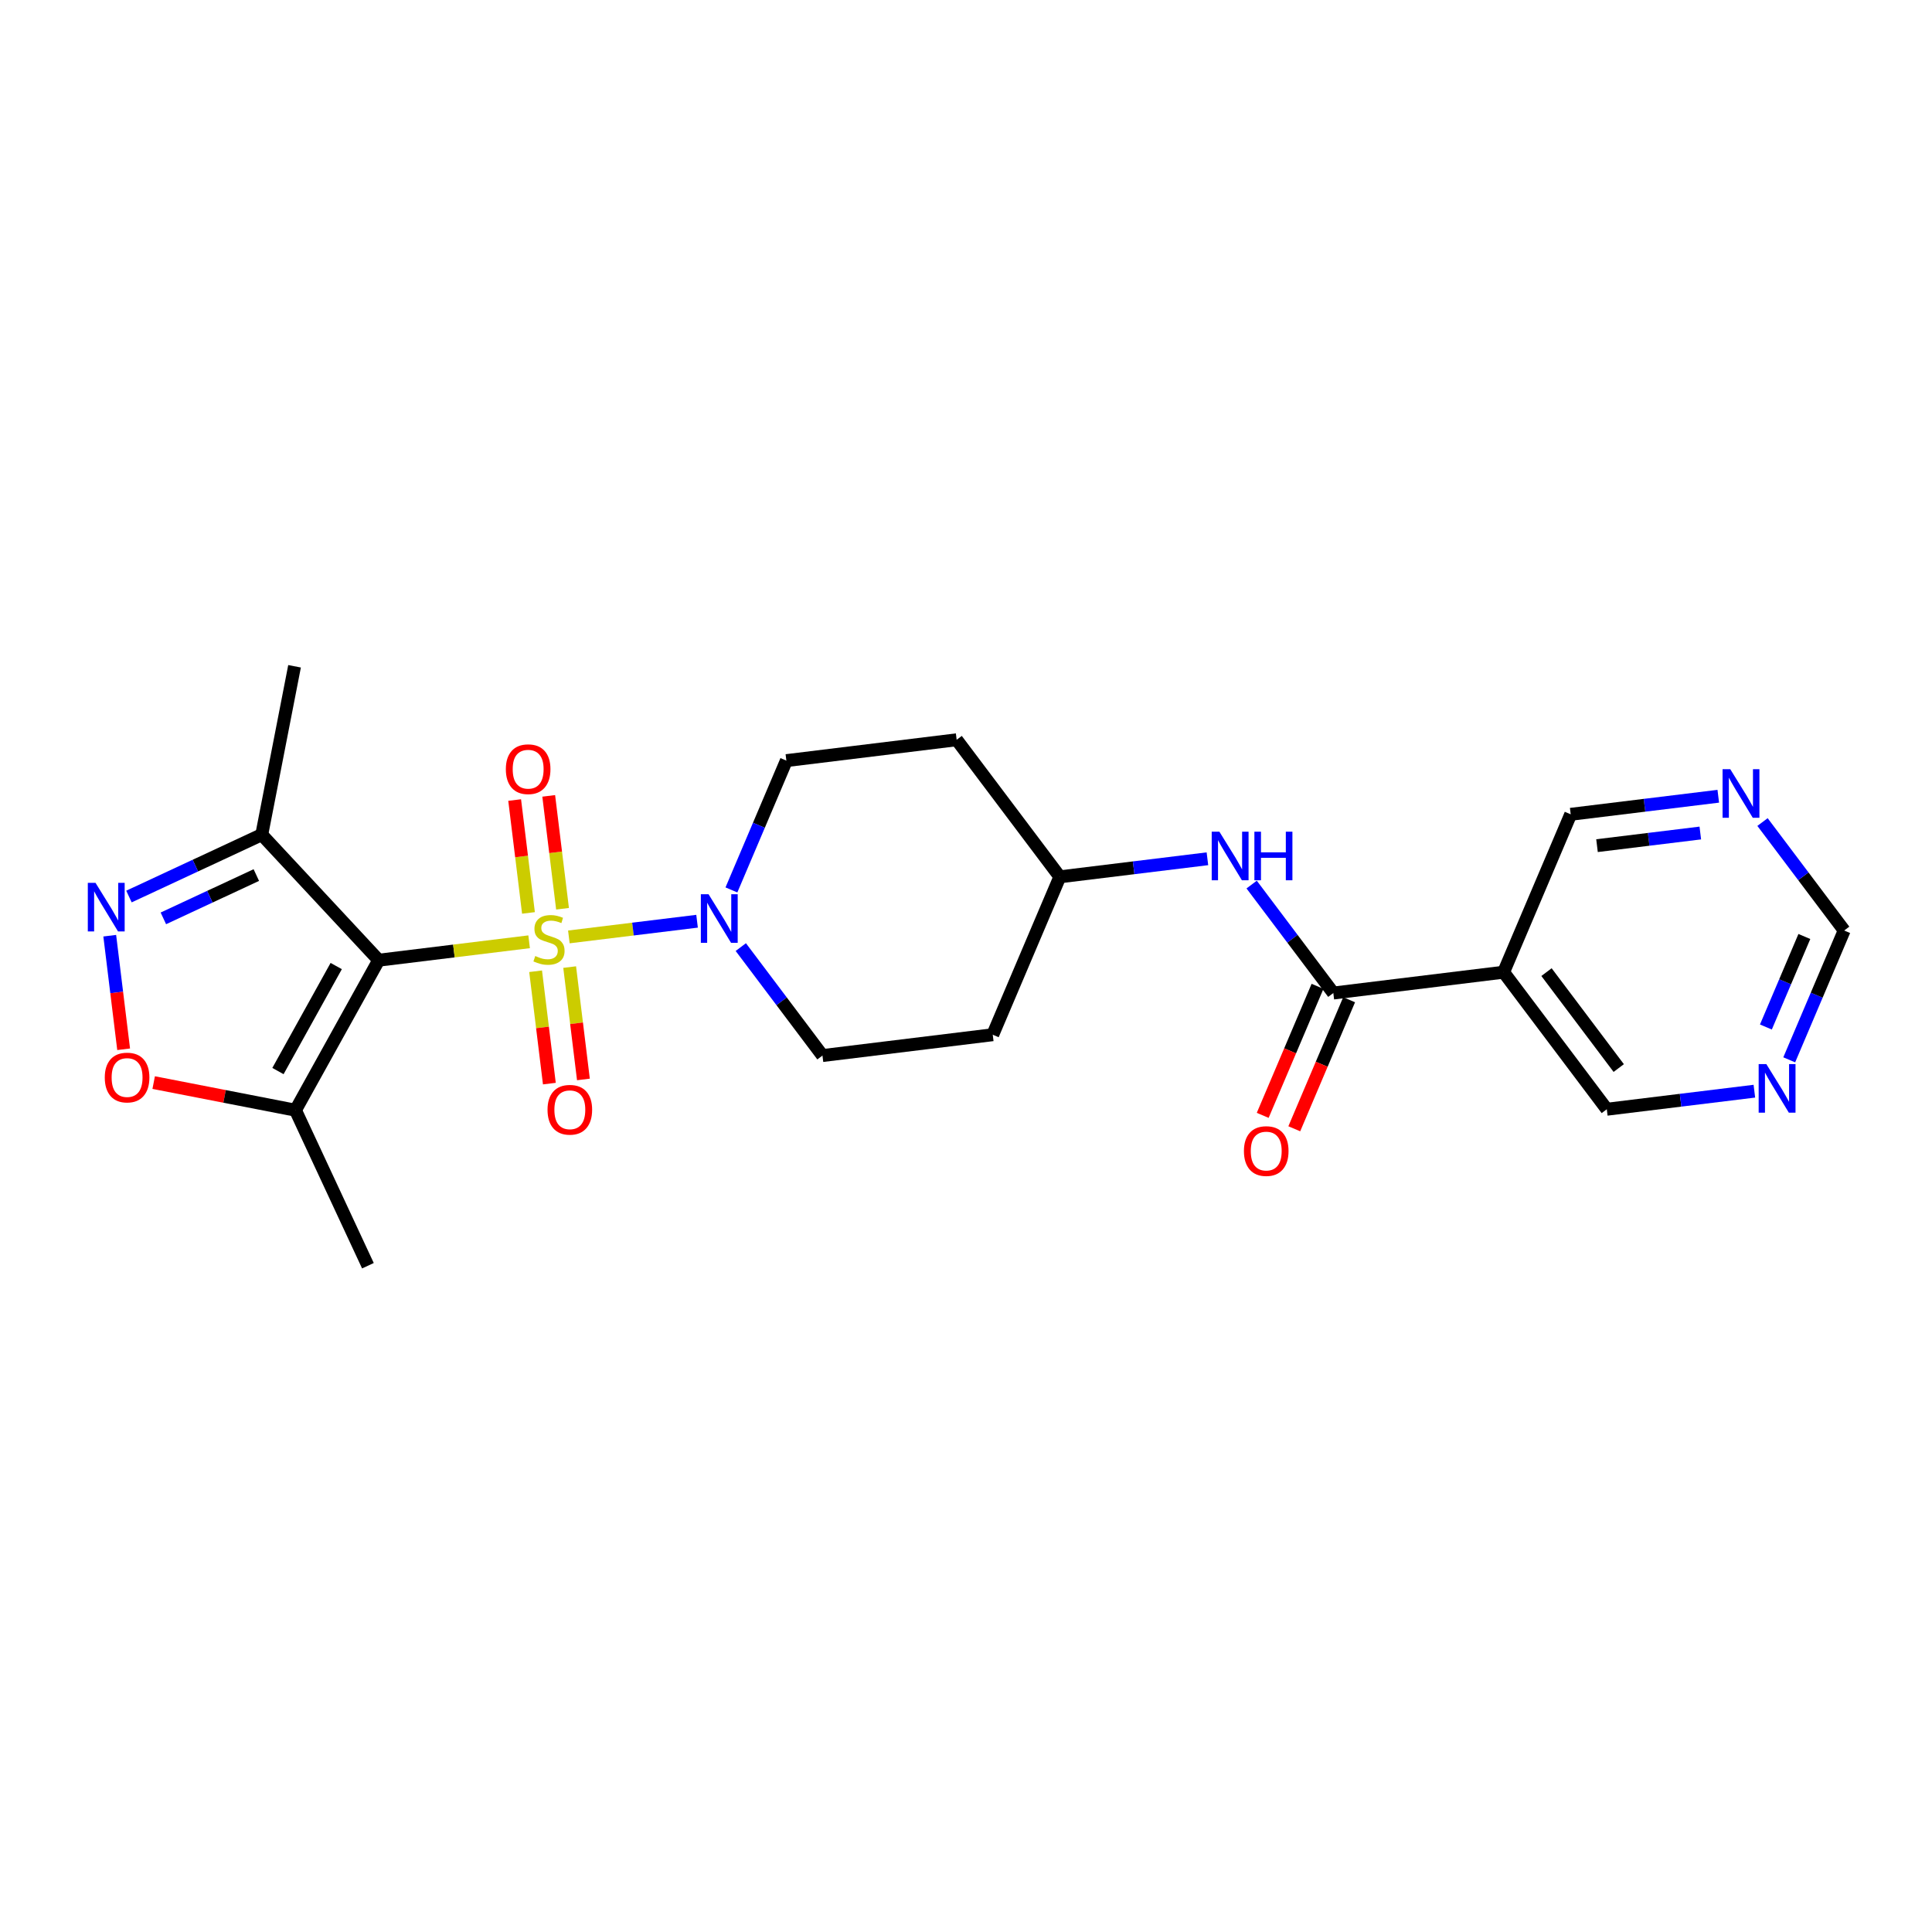 <?xml version='1.0' encoding='iso-8859-1'?>
<svg version='1.1' baseProfile='full'
              xmlns='http://www.w3.org/2000/svg'
                      xmlns:rdkit='http://www.rdkit.org/xml'
                      xmlns:xlink='http://www.w3.org/1999/xlink'
                  xml:space='preserve'
width='300px' height='300px' viewBox='0 0 300 300'>
<!-- END OF HEADER -->
<rect style='opacity:1.0;fill:#FFFFFF;stroke:none' width='300' height='300' x='0' y='0'> </rect>
<rect style='opacity:1.0;fill:#FFFFFF;stroke:none' width='300' height='300' x='0' y='0'> </rect>
<path class='bond-0 atom-0 atom-1' d='M 45.738,103.46 L 40.645,129.608' style='fill:none;fill-rule:evenodd;stroke:#000000;stroke-width:2.0px;stroke-linecap:butt;stroke-linejoin:miter;stroke-opacity:1' />
<path class='bond-1 atom-1 atom-2' d='M 40.645,129.608 L 30.335,134.411' style='fill:none;fill-rule:evenodd;stroke:#000000;stroke-width:2.0px;stroke-linecap:butt;stroke-linejoin:miter;stroke-opacity:1' />
<path class='bond-1 atom-1 atom-2' d='M 30.335,134.411 L 20.024,139.214' style='fill:none;fill-rule:evenodd;stroke:#0000FF;stroke-width:2.0px;stroke-linecap:butt;stroke-linejoin:miter;stroke-opacity:1' />
<path class='bond-1 atom-1 atom-2' d='M 39.802,135.879 L 32.584,139.241' style='fill:none;fill-rule:evenodd;stroke:#000000;stroke-width:2.0px;stroke-linecap:butt;stroke-linejoin:miter;stroke-opacity:1' />
<path class='bond-1 atom-1 atom-2' d='M 32.584,139.241 L 25.367,142.603' style='fill:none;fill-rule:evenodd;stroke:#0000FF;stroke-width:2.0px;stroke-linecap:butt;stroke-linejoin:miter;stroke-opacity:1' />
<path class='bond-24 atom-6 atom-1' d='M 58.805,149.098 L 40.645,129.608' style='fill:none;fill-rule:evenodd;stroke:#000000;stroke-width:2.0px;stroke-linecap:butt;stroke-linejoin:miter;stroke-opacity:1' />
<path class='bond-2 atom-2 atom-3' d='M 17.041,145.295 L 18.12,154.112' style='fill:none;fill-rule:evenodd;stroke:#0000FF;stroke-width:2.0px;stroke-linecap:butt;stroke-linejoin:miter;stroke-opacity:1' />
<path class='bond-2 atom-2 atom-3' d='M 18.12,154.112 L 19.199,162.93' style='fill:none;fill-rule:evenodd;stroke:#FF0000;stroke-width:2.0px;stroke-linecap:butt;stroke-linejoin:miter;stroke-opacity:1' />
<path class='bond-3 atom-3 atom-4' d='M 23.863,168.103 L 34.872,170.247' style='fill:none;fill-rule:evenodd;stroke:#FF0000;stroke-width:2.0px;stroke-linecap:butt;stroke-linejoin:miter;stroke-opacity:1' />
<path class='bond-3 atom-3 atom-4' d='M 34.872,170.247 L 45.881,172.392' style='fill:none;fill-rule:evenodd;stroke:#000000;stroke-width:2.0px;stroke-linecap:butt;stroke-linejoin:miter;stroke-opacity:1' />
<path class='bond-4 atom-4 atom-5' d='M 45.881,172.392 L 57.13,196.54' style='fill:none;fill-rule:evenodd;stroke:#000000;stroke-width:2.0px;stroke-linecap:butt;stroke-linejoin:miter;stroke-opacity:1' />
<path class='bond-5 atom-4 atom-6' d='M 45.881,172.392 L 58.805,149.098' style='fill:none;fill-rule:evenodd;stroke:#000000;stroke-width:2.0px;stroke-linecap:butt;stroke-linejoin:miter;stroke-opacity:1' />
<path class='bond-5 atom-4 atom-6' d='M 43.161,166.313 L 52.208,150.007' style='fill:none;fill-rule:evenodd;stroke:#000000;stroke-width:2.0px;stroke-linecap:butt;stroke-linejoin:miter;stroke-opacity:1' />
<path class='bond-6 atom-6 atom-7' d='M 58.805,149.098 L 70.484,147.669' style='fill:none;fill-rule:evenodd;stroke:#000000;stroke-width:2.0px;stroke-linecap:butt;stroke-linejoin:miter;stroke-opacity:1' />
<path class='bond-6 atom-6 atom-7' d='M 70.484,147.669 L 82.162,146.239' style='fill:none;fill-rule:evenodd;stroke:#CCCC00;stroke-width:2.0px;stroke-linecap:butt;stroke-linejoin:miter;stroke-opacity:1' />
<path class='bond-7 atom-7 atom-8' d='M 83.17,150.815 L 84.237,159.539' style='fill:none;fill-rule:evenodd;stroke:#CCCC00;stroke-width:2.0px;stroke-linecap:butt;stroke-linejoin:miter;stroke-opacity:1' />
<path class='bond-7 atom-7 atom-8' d='M 84.237,159.539 L 85.305,168.263' style='fill:none;fill-rule:evenodd;stroke:#FF0000;stroke-width:2.0px;stroke-linecap:butt;stroke-linejoin:miter;stroke-opacity:1' />
<path class='bond-7 atom-7 atom-8' d='M 88.458,150.168 L 89.526,158.892' style='fill:none;fill-rule:evenodd;stroke:#CCCC00;stroke-width:2.0px;stroke-linecap:butt;stroke-linejoin:miter;stroke-opacity:1' />
<path class='bond-7 atom-7 atom-8' d='M 89.526,158.892 L 90.593,167.616' style='fill:none;fill-rule:evenodd;stroke:#FF0000;stroke-width:2.0px;stroke-linecap:butt;stroke-linejoin:miter;stroke-opacity:1' />
<path class='bond-8 atom-7 atom-9' d='M 87.35,141.111 L 86.277,132.347' style='fill:none;fill-rule:evenodd;stroke:#CCCC00;stroke-width:2.0px;stroke-linecap:butt;stroke-linejoin:miter;stroke-opacity:1' />
<path class='bond-8 atom-7 atom-9' d='M 86.277,132.347 L 85.204,123.583' style='fill:none;fill-rule:evenodd;stroke:#FF0000;stroke-width:2.0px;stroke-linecap:butt;stroke-linejoin:miter;stroke-opacity:1' />
<path class='bond-8 atom-7 atom-9' d='M 82.061,141.758 L 80.989,132.994' style='fill:none;fill-rule:evenodd;stroke:#CCCC00;stroke-width:2.0px;stroke-linecap:butt;stroke-linejoin:miter;stroke-opacity:1' />
<path class='bond-8 atom-7 atom-9' d='M 80.989,132.994 L 79.916,124.23' style='fill:none;fill-rule:evenodd;stroke:#FF0000;stroke-width:2.0px;stroke-linecap:butt;stroke-linejoin:miter;stroke-opacity:1' />
<path class='bond-9 atom-7 atom-10' d='M 88.332,145.484 L 98.286,144.266' style='fill:none;fill-rule:evenodd;stroke:#CCCC00;stroke-width:2.0px;stroke-linecap:butt;stroke-linejoin:miter;stroke-opacity:1' />
<path class='bond-9 atom-7 atom-10' d='M 98.286,144.266 L 108.24,143.048' style='fill:none;fill-rule:evenodd;stroke:#0000FF;stroke-width:2.0px;stroke-linecap:butt;stroke-linejoin:miter;stroke-opacity:1' />
<path class='bond-10 atom-10 atom-11' d='M 115.031,147.064 L 121.372,155.485' style='fill:none;fill-rule:evenodd;stroke:#0000FF;stroke-width:2.0px;stroke-linecap:butt;stroke-linejoin:miter;stroke-opacity:1' />
<path class='bond-10 atom-10 atom-11' d='M 121.372,155.485 L 127.713,163.907' style='fill:none;fill-rule:evenodd;stroke:#000000;stroke-width:2.0px;stroke-linecap:butt;stroke-linejoin:miter;stroke-opacity:1' />
<path class='bond-25 atom-24 atom-10' d='M 122.107,118.108 L 117.841,128.148' style='fill:none;fill-rule:evenodd;stroke:#000000;stroke-width:2.0px;stroke-linecap:butt;stroke-linejoin:miter;stroke-opacity:1' />
<path class='bond-25 atom-24 atom-10' d='M 117.841,128.148 L 113.575,138.187' style='fill:none;fill-rule:evenodd;stroke:#0000FF;stroke-width:2.0px;stroke-linecap:butt;stroke-linejoin:miter;stroke-opacity:1' />
<path class='bond-11 atom-11 atom-12' d='M 127.713,163.907 L 154.154,160.671' style='fill:none;fill-rule:evenodd;stroke:#000000;stroke-width:2.0px;stroke-linecap:butt;stroke-linejoin:miter;stroke-opacity:1' />
<path class='bond-12 atom-12 atom-13' d='M 154.154,160.671 L 164.573,136.153' style='fill:none;fill-rule:evenodd;stroke:#000000;stroke-width:2.0px;stroke-linecap:butt;stroke-linejoin:miter;stroke-opacity:1' />
<path class='bond-13 atom-13 atom-14' d='M 164.573,136.153 L 176.03,134.751' style='fill:none;fill-rule:evenodd;stroke:#000000;stroke-width:2.0px;stroke-linecap:butt;stroke-linejoin:miter;stroke-opacity:1' />
<path class='bond-13 atom-13 atom-14' d='M 176.03,134.751 L 187.488,133.349' style='fill:none;fill-rule:evenodd;stroke:#0000FF;stroke-width:2.0px;stroke-linecap:butt;stroke-linejoin:miter;stroke-opacity:1' />
<path class='bond-22 atom-13 atom-23' d='M 164.573,136.153 L 148.549,114.872' style='fill:none;fill-rule:evenodd;stroke:#000000;stroke-width:2.0px;stroke-linecap:butt;stroke-linejoin:miter;stroke-opacity:1' />
<path class='bond-14 atom-14 atom-15' d='M 194.356,137.355 L 200.697,145.777' style='fill:none;fill-rule:evenodd;stroke:#0000FF;stroke-width:2.0px;stroke-linecap:butt;stroke-linejoin:miter;stroke-opacity:1' />
<path class='bond-14 atom-14 atom-15' d='M 200.697,145.777 L 207.038,154.198' style='fill:none;fill-rule:evenodd;stroke:#000000;stroke-width:2.0px;stroke-linecap:butt;stroke-linejoin:miter;stroke-opacity:1' />
<path class='bond-15 atom-15 atom-16' d='M 204.586,153.156 L 200.329,163.175' style='fill:none;fill-rule:evenodd;stroke:#000000;stroke-width:2.0px;stroke-linecap:butt;stroke-linejoin:miter;stroke-opacity:1' />
<path class='bond-15 atom-15 atom-16' d='M 200.329,163.175 L 196.072,173.193' style='fill:none;fill-rule:evenodd;stroke:#FF0000;stroke-width:2.0px;stroke-linecap:butt;stroke-linejoin:miter;stroke-opacity:1' />
<path class='bond-15 atom-15 atom-16' d='M 209.49,155.24 L 205.233,165.258' style='fill:none;fill-rule:evenodd;stroke:#000000;stroke-width:2.0px;stroke-linecap:butt;stroke-linejoin:miter;stroke-opacity:1' />
<path class='bond-15 atom-15 atom-16' d='M 205.233,165.258 L 200.976,175.277' style='fill:none;fill-rule:evenodd;stroke:#FF0000;stroke-width:2.0px;stroke-linecap:butt;stroke-linejoin:miter;stroke-opacity:1' />
<path class='bond-16 atom-15 atom-17' d='M 207.038,154.198 L 233.48,150.962' style='fill:none;fill-rule:evenodd;stroke:#000000;stroke-width:2.0px;stroke-linecap:butt;stroke-linejoin:miter;stroke-opacity:1' />
<path class='bond-17 atom-17 atom-18' d='M 233.48,150.962 L 249.503,172.243' style='fill:none;fill-rule:evenodd;stroke:#000000;stroke-width:2.0px;stroke-linecap:butt;stroke-linejoin:miter;stroke-opacity:1' />
<path class='bond-17 atom-17 atom-18' d='M 240.14,150.95 L 251.356,165.846' style='fill:none;fill-rule:evenodd;stroke:#000000;stroke-width:2.0px;stroke-linecap:butt;stroke-linejoin:miter;stroke-opacity:1' />
<path class='bond-26 atom-22 atom-17' d='M 243.898,126.445 L 233.48,150.962' style='fill:none;fill-rule:evenodd;stroke:#000000;stroke-width:2.0px;stroke-linecap:butt;stroke-linejoin:miter;stroke-opacity:1' />
<path class='bond-18 atom-18 atom-19' d='M 249.503,172.243 L 260.961,170.841' style='fill:none;fill-rule:evenodd;stroke:#000000;stroke-width:2.0px;stroke-linecap:butt;stroke-linejoin:miter;stroke-opacity:1' />
<path class='bond-18 atom-18 atom-19' d='M 260.961,170.841 L 272.418,169.439' style='fill:none;fill-rule:evenodd;stroke:#0000FF;stroke-width:2.0px;stroke-linecap:butt;stroke-linejoin:miter;stroke-opacity:1' />
<path class='bond-19 atom-19 atom-20' d='M 277.831,164.569 L 282.097,154.529' style='fill:none;fill-rule:evenodd;stroke:#0000FF;stroke-width:2.0px;stroke-linecap:butt;stroke-linejoin:miter;stroke-opacity:1' />
<path class='bond-19 atom-19 atom-20' d='M 282.097,154.529 L 286.364,144.49' style='fill:none;fill-rule:evenodd;stroke:#000000;stroke-width:2.0px;stroke-linecap:butt;stroke-linejoin:miter;stroke-opacity:1' />
<path class='bond-19 atom-19 atom-20' d='M 274.208,159.473 L 277.194,152.446' style='fill:none;fill-rule:evenodd;stroke:#0000FF;stroke-width:2.0px;stroke-linecap:butt;stroke-linejoin:miter;stroke-opacity:1' />
<path class='bond-19 atom-19 atom-20' d='M 277.194,152.446 L 280.18,145.418' style='fill:none;fill-rule:evenodd;stroke:#000000;stroke-width:2.0px;stroke-linecap:butt;stroke-linejoin:miter;stroke-opacity:1' />
<path class='bond-20 atom-20 atom-21' d='M 286.364,144.49 L 280.023,136.068' style='fill:none;fill-rule:evenodd;stroke:#000000;stroke-width:2.0px;stroke-linecap:butt;stroke-linejoin:miter;stroke-opacity:1' />
<path class='bond-20 atom-20 atom-21' d='M 280.023,136.068 L 273.682,127.647' style='fill:none;fill-rule:evenodd;stroke:#0000FF;stroke-width:2.0px;stroke-linecap:butt;stroke-linejoin:miter;stroke-opacity:1' />
<path class='bond-21 atom-21 atom-22' d='M 266.813,123.64 L 255.356,125.042' style='fill:none;fill-rule:evenodd;stroke:#0000FF;stroke-width:2.0px;stroke-linecap:butt;stroke-linejoin:miter;stroke-opacity:1' />
<path class='bond-21 atom-21 atom-22' d='M 255.356,125.042 L 243.898,126.445' style='fill:none;fill-rule:evenodd;stroke:#000000;stroke-width:2.0px;stroke-linecap:butt;stroke-linejoin:miter;stroke-opacity:1' />
<path class='bond-21 atom-21 atom-22' d='M 264.023,129.349 L 256.003,130.331' style='fill:none;fill-rule:evenodd;stroke:#0000FF;stroke-width:2.0px;stroke-linecap:butt;stroke-linejoin:miter;stroke-opacity:1' />
<path class='bond-21 atom-21 atom-22' d='M 256.003,130.331 L 247.983,131.312' style='fill:none;fill-rule:evenodd;stroke:#000000;stroke-width:2.0px;stroke-linecap:butt;stroke-linejoin:miter;stroke-opacity:1' />
<path class='bond-23 atom-23 atom-24' d='M 148.549,114.872 L 122.107,118.108' style='fill:none;fill-rule:evenodd;stroke:#000000;stroke-width:2.0px;stroke-linecap:butt;stroke-linejoin:miter;stroke-opacity:1' />
<path  class='atom-2' d='M 14.83 137.085
L 17.302 141.081
Q 17.547 141.475, 17.941 142.189
Q 18.335 142.903, 18.357 142.945
L 18.357 137.085
L 19.358 137.085
L 19.358 144.629
L 18.325 144.629
L 15.672 140.26
Q 15.363 139.749, 15.032 139.163
Q 14.713 138.577, 14.617 138.395
L 14.617 144.629
L 13.636 144.629
L 13.636 137.085
L 14.83 137.085
' fill='#0000FF'/>
<path  class='atom-3' d='M 16.27 167.32
Q 16.27 165.509, 17.166 164.496
Q 18.061 163.484, 19.734 163.484
Q 21.407 163.484, 22.302 164.496
Q 23.197 165.509, 23.197 167.32
Q 23.197 169.153, 22.291 170.197
Q 21.385 171.231, 19.734 171.231
Q 18.071 171.231, 17.166 170.197
Q 16.27 169.163, 16.27 167.32
M 19.734 170.378
Q 20.884 170.378, 21.502 169.611
Q 22.131 168.833, 22.131 167.32
Q 22.131 165.839, 21.502 165.093
Q 20.884 164.336, 19.734 164.336
Q 18.583 164.336, 17.954 165.082
Q 17.336 165.828, 17.336 167.32
Q 17.336 168.844, 17.954 169.611
Q 18.583 170.378, 19.734 170.378
' fill='#FF0000'/>
<path  class='atom-7' d='M 83.116 148.451
Q 83.201 148.483, 83.553 148.632
Q 83.905 148.781, 84.288 148.877
Q 84.682 148.962, 85.066 148.962
Q 85.78 148.962, 86.195 148.622
Q 86.611 148.27, 86.611 147.662
Q 86.611 147.247, 86.398 146.991
Q 86.195 146.735, 85.876 146.597
Q 85.556 146.458, 85.023 146.299
Q 84.352 146.096, 83.947 145.904
Q 83.553 145.713, 83.265 145.308
Q 82.988 144.903, 82.988 144.221
Q 82.988 143.272, 83.627 142.686
Q 84.278 142.1, 85.556 142.1
Q 86.43 142.1, 87.421 142.516
L 87.176 143.336
Q 86.27 142.963, 85.588 142.963
Q 84.853 142.963, 84.448 143.272
Q 84.043 143.571, 84.054 144.093
Q 84.054 144.498, 84.256 144.743
Q 84.469 144.988, 84.768 145.126
Q 85.077 145.265, 85.588 145.425
Q 86.27 145.638, 86.675 145.851
Q 87.08 146.064, 87.368 146.501
Q 87.666 146.927, 87.666 147.662
Q 87.666 148.707, 86.963 149.271
Q 86.27 149.826, 85.109 149.826
Q 84.437 149.826, 83.926 149.676
Q 83.425 149.538, 82.828 149.293
L 83.116 148.451
' fill='#CCCC00'/>
<path  class='atom-8' d='M 85.02 172.325
Q 85.02 170.513, 85.915 169.501
Q 86.81 168.489, 88.483 168.489
Q 90.156 168.489, 91.051 169.501
Q 91.946 170.513, 91.946 172.325
Q 91.946 174.158, 91.041 175.202
Q 90.135 176.235, 88.483 176.235
Q 86.821 176.235, 85.915 175.202
Q 85.02 174.168, 85.02 172.325
M 88.483 175.383
Q 89.634 175.383, 90.252 174.616
Q 90.881 173.838, 90.881 172.325
Q 90.881 170.844, 90.252 170.098
Q 89.634 169.341, 88.483 169.341
Q 87.332 169.341, 86.704 170.087
Q 86.086 170.833, 86.086 172.325
Q 86.086 173.849, 86.704 174.616
Q 87.332 175.383, 88.483 175.383
' fill='#FF0000'/>
<path  class='atom-9' d='M 78.548 119.441
Q 78.548 117.63, 79.443 116.617
Q 80.338 115.605, 82.011 115.605
Q 83.684 115.605, 84.579 116.617
Q 85.474 117.63, 85.474 119.441
Q 85.474 121.274, 84.568 122.318
Q 83.663 123.352, 82.011 123.352
Q 80.349 123.352, 79.443 122.318
Q 78.548 121.285, 78.548 119.441
M 82.011 122.499
Q 83.162 122.499, 83.78 121.732
Q 84.409 120.954, 84.409 119.441
Q 84.409 117.96, 83.78 117.214
Q 83.162 116.458, 82.011 116.458
Q 80.86 116.458, 80.231 117.203
Q 79.614 117.949, 79.614 119.441
Q 79.614 120.965, 80.231 121.732
Q 80.86 122.499, 82.011 122.499
' fill='#FF0000'/>
<path  class='atom-10' d='M 110.021 138.853
L 112.494 142.849
Q 112.739 143.244, 113.133 143.957
Q 113.527 144.671, 113.548 144.714
L 113.548 138.853
L 114.55 138.853
L 114.55 146.398
L 113.516 146.398
L 110.863 142.029
Q 110.554 141.517, 110.224 140.931
Q 109.904 140.345, 109.808 140.164
L 109.808 146.398
L 108.828 146.398
L 108.828 138.853
L 110.021 138.853
' fill='#0000FF'/>
<path  class='atom-14' d='M 189.347 129.145
L 191.819 133.141
Q 192.064 133.535, 192.458 134.249
Q 192.853 134.963, 192.874 135.006
L 192.874 129.145
L 193.876 129.145
L 193.876 136.689
L 192.842 136.689
L 190.189 132.32
Q 189.88 131.809, 189.549 131.223
Q 189.23 130.637, 189.134 130.456
L 189.134 136.689
L 188.154 136.689
L 188.154 129.145
L 189.347 129.145
' fill='#0000FF'/>
<path  class='atom-14' d='M 194.781 129.145
L 195.804 129.145
L 195.804 132.352
L 199.662 132.352
L 199.662 129.145
L 200.685 129.145
L 200.685 136.689
L 199.662 136.689
L 199.662 133.205
L 195.804 133.205
L 195.804 136.689
L 194.781 136.689
L 194.781 129.145
' fill='#0000FF'/>
<path  class='atom-16' d='M 193.157 178.737
Q 193.157 176.925, 194.052 175.913
Q 194.947 174.901, 196.62 174.901
Q 198.293 174.901, 199.188 175.913
Q 200.083 176.925, 200.083 178.737
Q 200.083 180.57, 199.177 181.614
Q 198.271 182.648, 196.62 182.648
Q 194.957 182.648, 194.052 181.614
Q 193.157 180.58, 193.157 178.737
M 196.62 181.795
Q 197.771 181.795, 198.389 181.028
Q 199.017 180.25, 199.017 178.737
Q 199.017 177.256, 198.389 176.51
Q 197.771 175.753, 196.62 175.753
Q 195.469 175.753, 194.84 176.499
Q 194.222 177.245, 194.222 178.737
Q 194.222 180.261, 194.84 181.028
Q 195.469 181.795, 196.62 181.795
' fill='#FF0000'/>
<path  class='atom-19' d='M 274.278 165.235
L 276.75 169.231
Q 276.995 169.625, 277.389 170.339
Q 277.783 171.053, 277.805 171.096
L 277.805 165.235
L 278.806 165.235
L 278.806 172.779
L 277.773 172.779
L 275.12 168.41
Q 274.81 167.899, 274.48 167.313
Q 274.16 166.727, 274.065 166.546
L 274.065 172.779
L 273.084 172.779
L 273.084 165.235
L 274.278 165.235
' fill='#0000FF'/>
<path  class='atom-21' d='M 268.672 119.436
L 271.145 123.432
Q 271.39 123.827, 271.784 124.54
Q 272.178 125.254, 272.2 125.297
L 272.2 119.436
L 273.201 119.436
L 273.201 126.981
L 272.168 126.981
L 269.514 122.612
Q 269.205 122.1, 268.875 121.514
Q 268.555 120.928, 268.459 120.747
L 268.459 126.981
L 267.479 126.981
L 267.479 119.436
L 268.672 119.436
' fill='#0000FF'/>
</svg>

